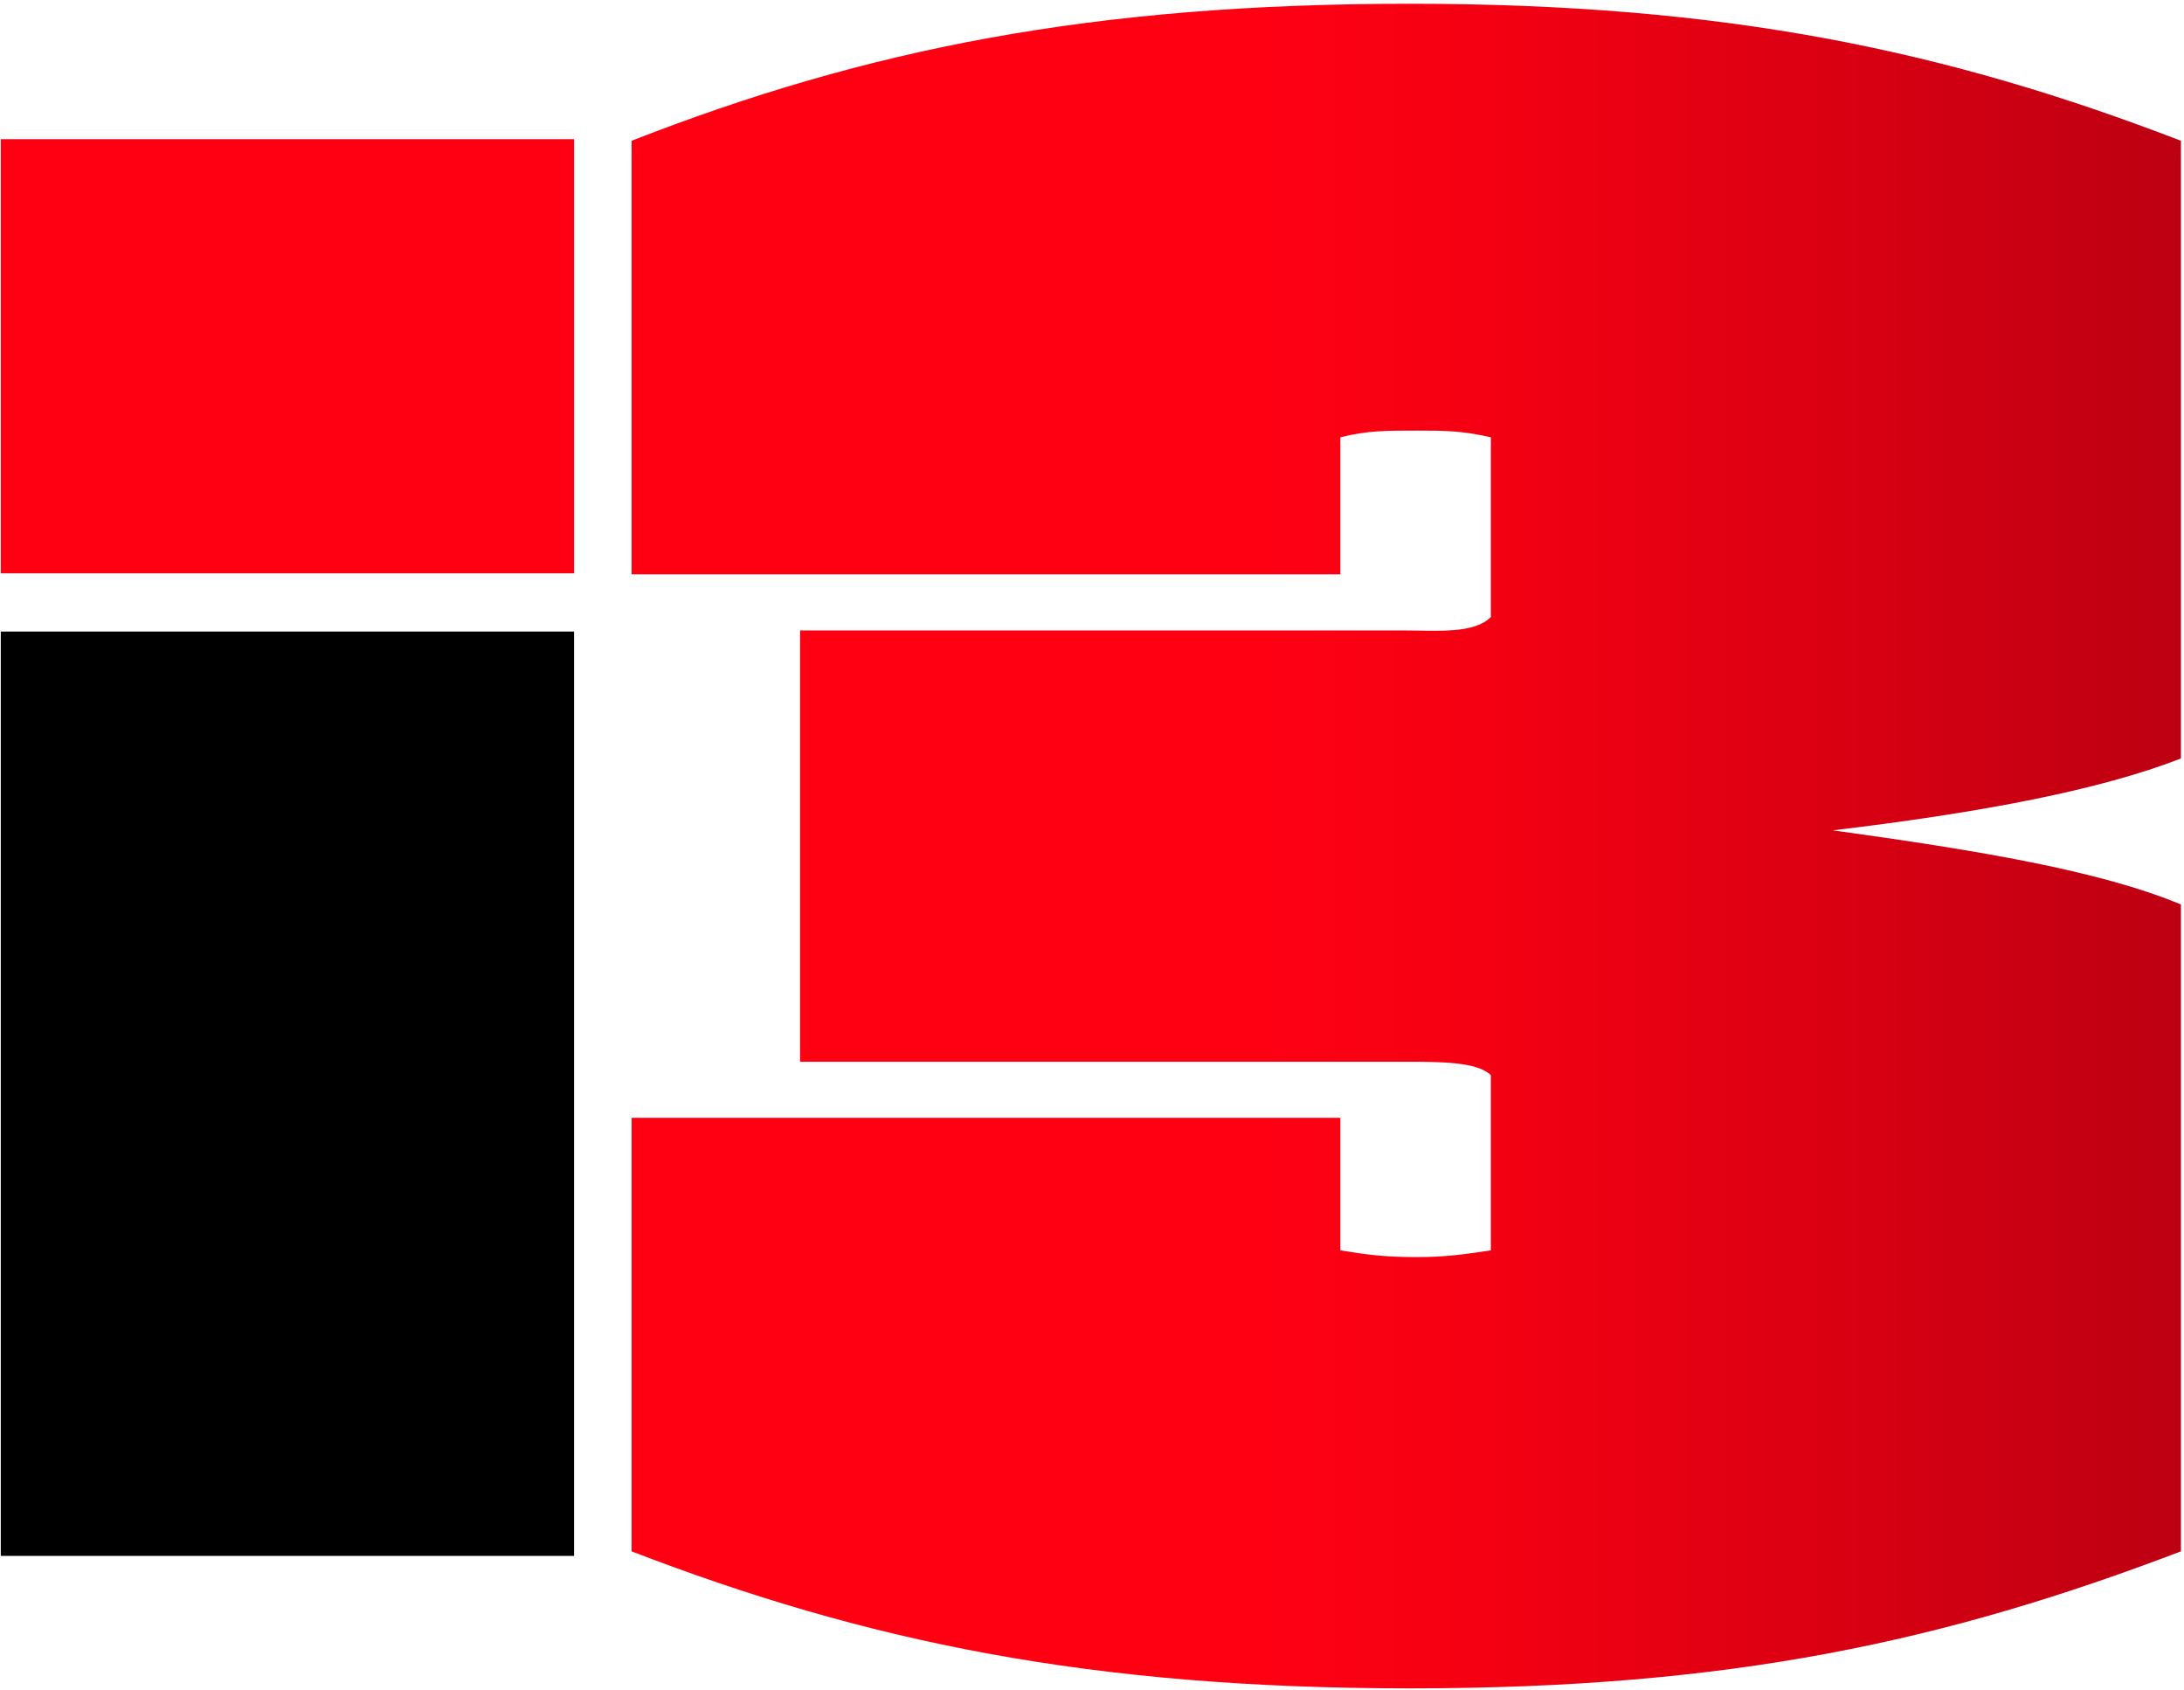 <svg width="221" height="171" viewBox="0 0 221 171" fill="none" xmlns="http://www.w3.org/2000/svg">
<path d="M58.09 14.08H0.08V58H58.09V14.08Z" fill="#FF0013"/>
<path d="M58.09 63.89H0.08V157.4H58.09V63.89Z" fill="black"/>
<path d="M142.68 170.8C110.18 170.8 87.54 166.03 63.91 156.94V113.08H135.63V126.49C138.36 126.94 140.17 127.17 143.36 127.17C146.09 127.17 147.91 126.94 150.86 126.49V108.77C149.49 107.4 145.63 107.41 142.23 107.41H80.96V63.78H142.23C145.41 63.78 149.15 64.14 150.86 62.42V44.24C147.91 43.56 146.09 43.56 143.36 43.56C140.18 43.56 138.36 43.56 135.63 44.24V58.1H63.91V14.24C87.77 4.92 110.64 0.38 142.68 0.38C174.72 0.38 197.06 5.15 220.69 14.24V76.73C212.51 79.91 200.69 82.18 185.47 84C200.24 86.04 212.51 88.09 220.69 91.5V156.94C196.83 166.03 175.17 170.8 142.68 170.8Z" fill="url(#paint0_linear_12_2)"/>
<defs>
<linearGradient id="paint0_linear_12_2" x1="63.92" y1="85.59" x2="220.69" y2="85.59" gradientUnits="userSpaceOnUse">
<stop offset="0.41" stop-color="#FF0013"/>
<stop offset="0.56" stop-color="#F30012"/>
<stop offset="0.82" stop-color="#D40012"/>
<stop offset="1" stop-color="#BC0012"/>
</linearGradient>
</defs>
</svg>
